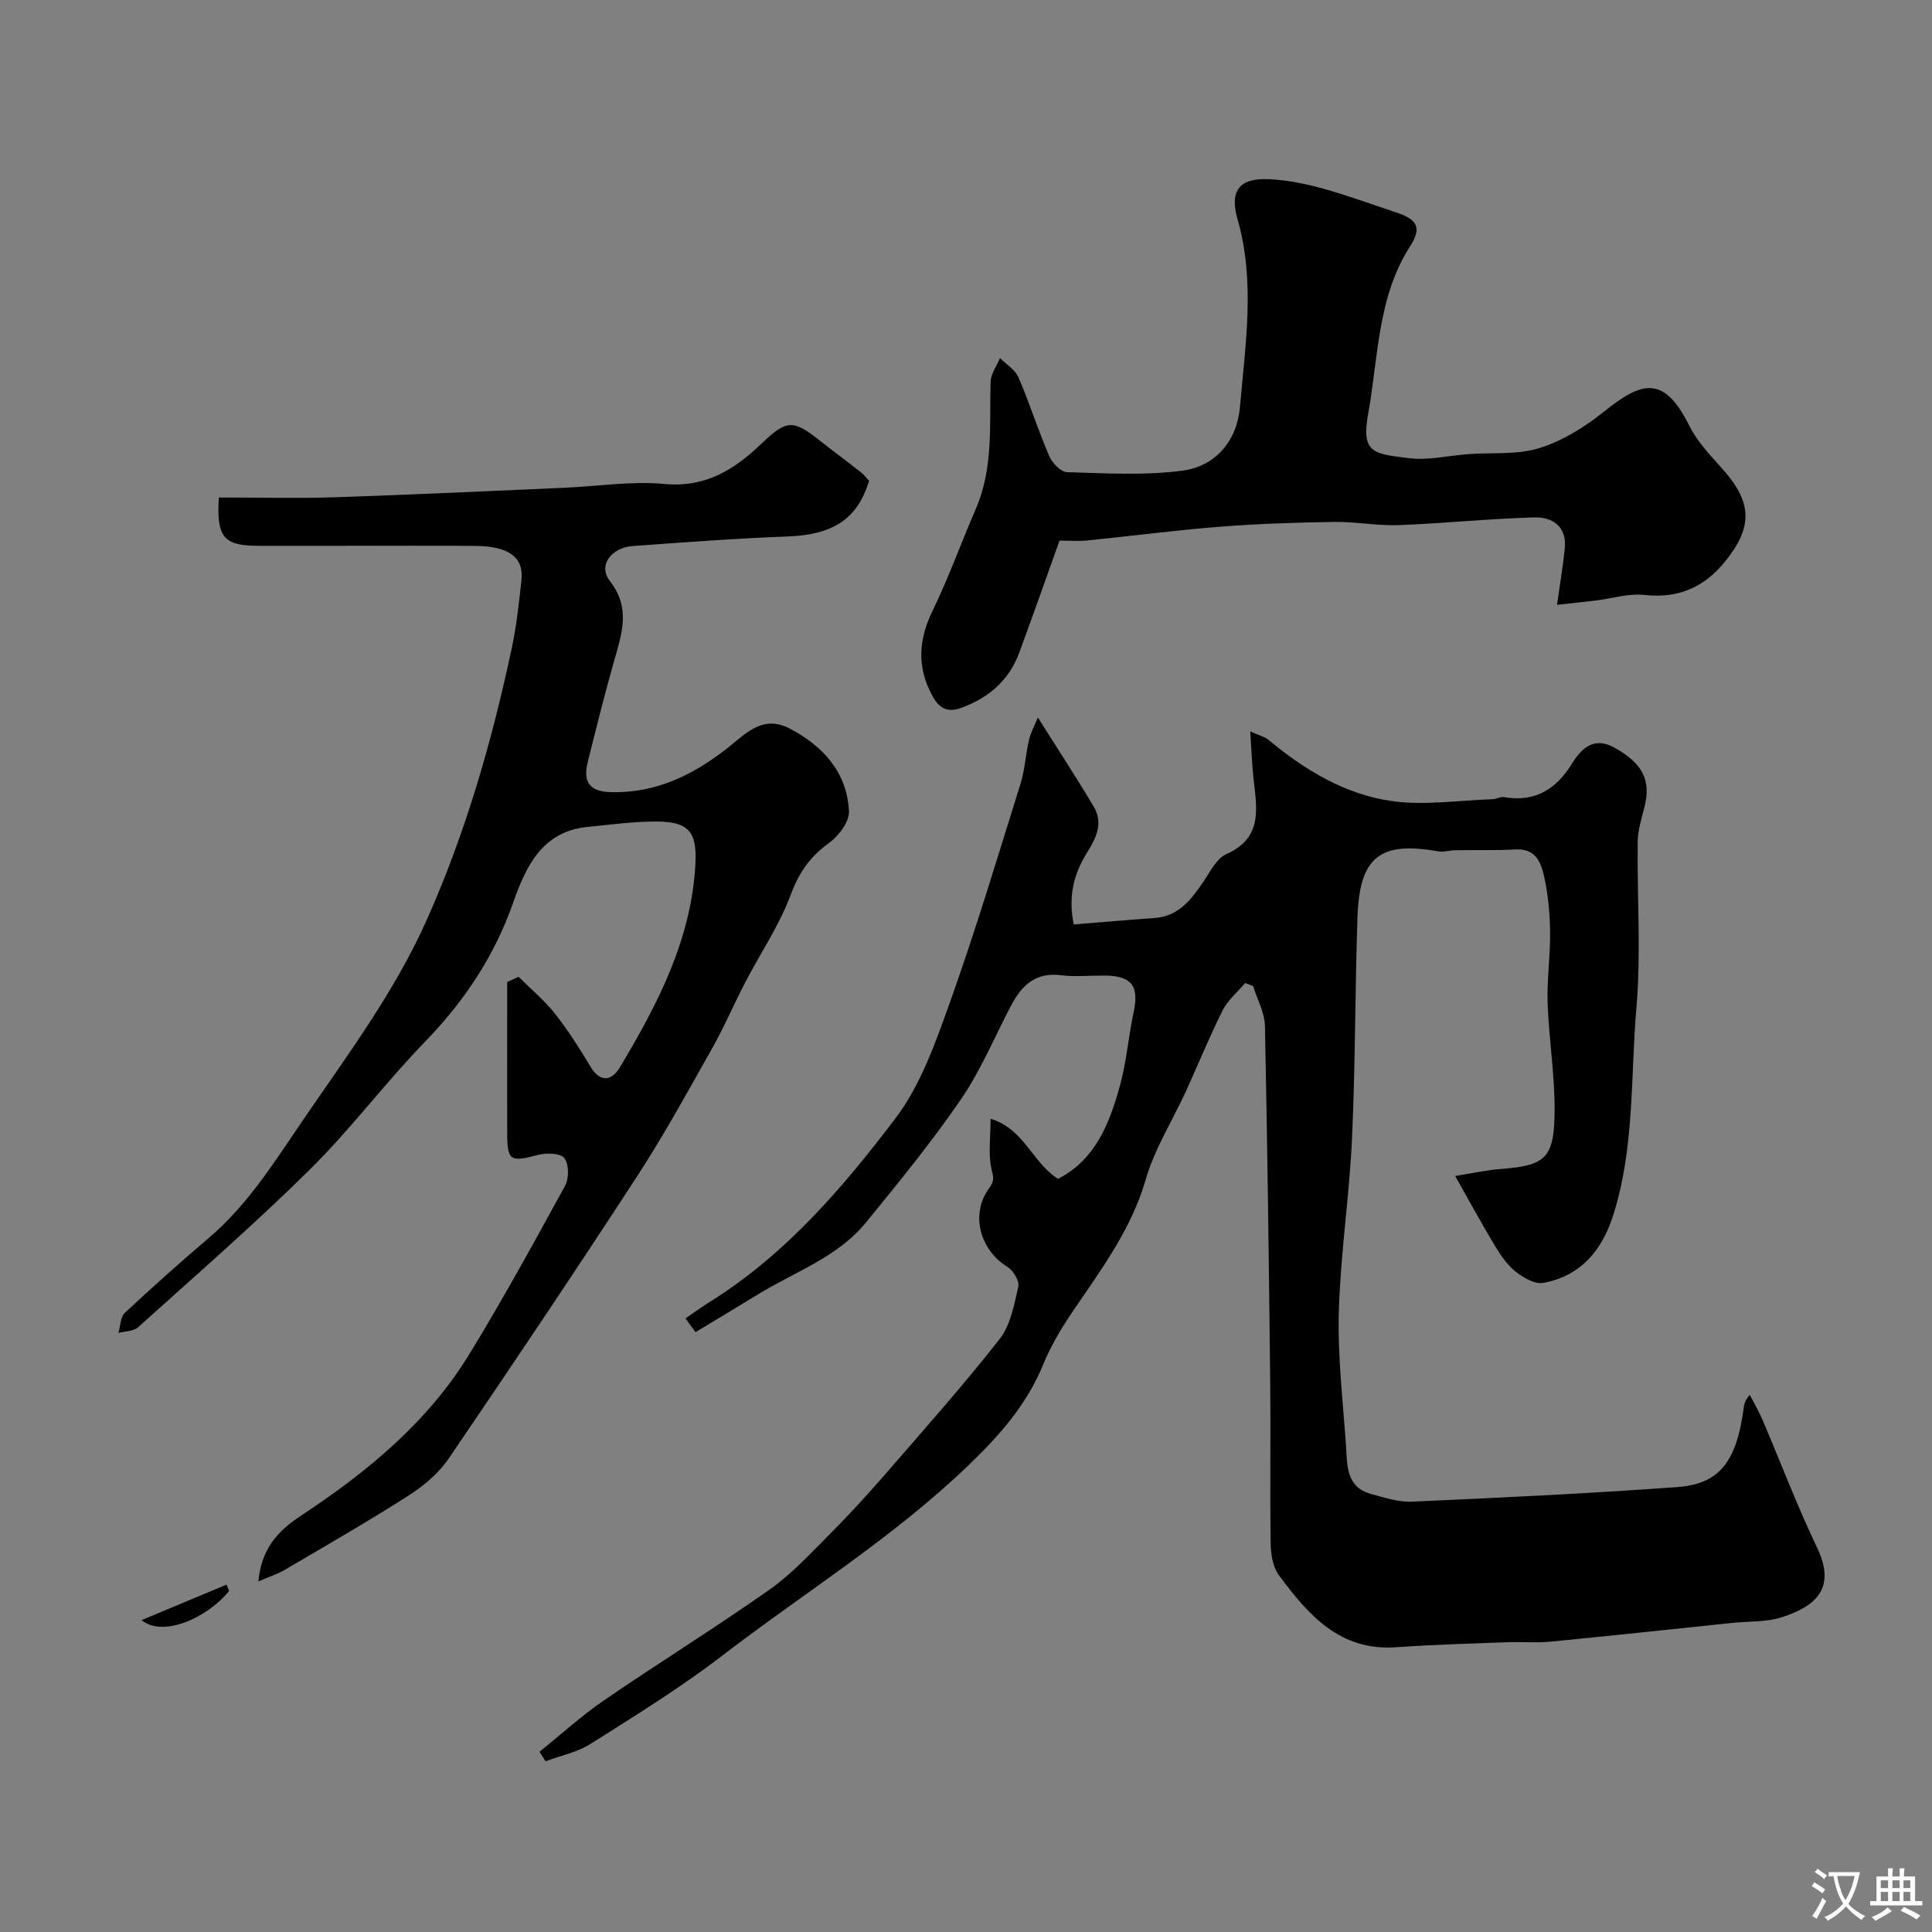 <svg enable-background="new 0 0 400 400" viewBox="0 0 400 400" xmlns="http://www.w3.org/2000/svg"><rect x="0" y="0" width="400" height="400" fill="#808080" stroke="none"/><g fill="#000001"><path d="m141.92 272.95c1.77-1.2 3.51-2.45 5.32-3.59 15.53-9.75 27.29-23.51 38.14-37.8 5.3-6.98 8.38-15.89 11.39-24.31 5.29-14.83 9.81-29.93 14.51-44.97.92-2.93 1.06-6.1 1.77-9.11.37-1.56 1.18-3.02 1.83-4.62 4.17 6.62 8.01 12.46 11.57 18.46 1.98 3.32.57 6.41-1.33 9.42-2.73 4.33-4.04 9.05-2.81 14.96 5.6-.45 11.15-.93 16.7-1.32 5.07-.36 7.67-3.88 10.21-7.63 1.37-2.03 2.68-4.71 4.68-5.6 7.75-3.45 6.25-9.7 5.6-15.88-.3-2.88-.4-5.79-.65-9.53 1.84.83 2.96 1.08 3.75 1.73 7.51 6.24 15.84 11.3 25.47 12.68 6.82.98 13.95-.15 20.94-.37.8-.03 1.64-.56 2.4-.43 6.35 1.08 10.72-1.57 14-6.87 1.98-3.2 4.57-5.76 8.82-3.39 5.95 3.32 7.63 6.79 6.23 12.34-.6 2.36-1.36 4.78-1.39 7.18-.15 11.42.71 22.91-.26 34.25-1.23 14.34-.36 28.96-4.78 42.95-2.32 7.34-6.71 12.68-14.53 14.11-1.72.31-4.1-1.07-5.67-2.31-1.75-1.39-3.13-3.38-4.3-5.33-2.83-4.71-5.45-9.54-8.25-14.49 3.02-.48 6.17-1.19 9.35-1.44 9.2-.72 11.1-2.13 11.23-11.52.11-7.59-1.17-15.19-1.44-22.8-.17-4.89.57-9.8.51-14.7-.04-3.76-.38-7.58-1.17-11.25-.64-2.97-1.63-6.14-5.95-5.9-4.16.23-8.34.1-12.51.16-1.2.02-2.45.44-3.6.23-11.99-2.14-16.24 1.17-16.65 13.64-.51 15.26-.43 30.54-1.13 45.79-.55 11.99-2.39 23.92-2.73 35.9-.26 9.2.85 18.44 1.48 27.66.27 4.03-.06 8.6 5.16 10.05 2.8.78 5.75 1.73 8.58 1.6 18.31-.82 36.62-1.69 54.89-3.02 8.74-.64 12.22-5.3 13.7-16.26.11-.79.18-1.58 1.27-2.82.89 1.73 1.9 3.42 2.66 5.21 3.75 8.78 7.13 17.74 11.25 26.34 4.05 8.46-.15 12.16-7.27 14.48-3.2 1.04-6.81.81-10.23 1.17-12.56 1.31-25.12 2.67-37.68 3.89-3 .29-6.04 0-9.06.12-7.6.29-15.21.48-22.8 1.03-11.76.86-18.28-6.72-24.35-14.9-1.24-1.67-1.68-4.28-1.71-6.47-.17-11.16.02-22.33-.1-33.49-.27-24.6-.57-49.2-1.09-73.79-.06-2.76-1.6-5.49-2.45-8.24-.55-.21-1.09-.42-1.64-.63-1.59 1.88-3.6 3.55-4.67 5.68-2.76 5.49-5.07 11.21-7.63 16.81-2.77 6.05-6.45 11.82-8.27 18.13-2.99 10.35-9.18 18.62-15.04 27.24-2.37 3.49-4.6 7.19-6.19 11.08-3.43 8.38-9.03 14.71-15.57 20.99-15.61 15-33.93 26.3-50.93 39.36-8.65 6.64-18 12.4-27.23 18.24-2.76 1.75-6.2 2.43-9.32 3.6-.42-.66-.83-1.31-1.25-1.97 4.44-3.57 8.67-7.43 13.35-10.64 11.3-7.75 22.97-14.98 34.18-22.86 4.61-3.24 8.55-7.51 12.56-11.54 4.14-4.16 8.1-8.5 11.94-12.93 7.86-9.07 15.85-18.05 23.24-27.49 2.26-2.89 3.01-7.11 3.86-10.85.26-1.16-1.06-3.35-2.26-4.08-5.55-3.39-7.75-10.74-3.87-16.15 1.25-1.74 1.01-2.25.59-4.04-.72-3.13-.2-6.54-.2-10.47 6.91 2.06 8.61 9.03 13.96 12.44 7.83-4.01 10.71-11.59 12.87-19.47 1.32-4.85 1.7-9.95 2.76-14.88 1.21-5.6-.32-7.71-6.05-7.74-3-.02-6.04.3-8.99-.07-5.39-.68-8.22 2.25-10.43 6.5-3.36 6.47-6.21 13.29-10.3 19.26-6.05 8.82-12.85 17.14-19.62 25.43-5.87 7.19-14.71 10.2-22.35 14.88-4.3 2.64-8.63 5.22-12.94 7.83-.7-.93-1.39-1.9-2.08-2.86z"/><path d="m45.31 103c8.22 0 16.04.21 23.85-.04 15.87-.52 31.73-1.28 47.6-1.97 6.93-.3 13.94-1.43 20.78-.79 8.54.8 14.52-2.98 20.14-8.37 5.16-4.95 6.51-5 12.04-.62 2.82 2.23 5.72 4.36 8.55 6.59.64.5 1.14 1.2 1.66 1.76-2.42 7.96-7.51 11.15-16.84 11.51-10.7.4-21.38 1.21-32.06 1.98-4.53.32-7.24 4.07-4.79 7.2 4.44 5.67 2.48 11.03.86 16.74-1.95 6.88-3.68 13.83-5.41 20.77-1.05 4.22.44 6.11 4.69 6.24 9.32.29 17.1-3.53 24.22-9.11 3.81-2.99 7.3-7.01 12.96-4.02 6.93 3.66 11.81 9.06 12.21 17.08.11 2.18-2.16 5.16-4.17 6.61-3.91 2.82-6.19 6.12-7.9 10.71-2.35 6.32-6.25 12.05-9.39 18.08-2.33 4.47-4.3 9.13-6.77 13.52-5.03 8.92-9.95 17.93-15.53 26.51-12.81 19.68-25.89 39.18-39.11 58.59-2.06 3.03-5.13 5.63-8.25 7.63-8.37 5.36-17 10.31-25.57 15.35-1.61.95-3.43 1.53-5.58 2.46.61-6.64 3.86-10.34 8.8-13.6 13.66-9 26.27-19.35 34.92-33.52 6.95-11.38 13.37-23.09 19.77-34.79.83-1.52.82-4.46-.14-5.72-.8-1.04-3.72-1.13-5.44-.67-5.79 1.53-6.39 1.26-6.4-4.6-.02-10.4 0-20.8 0-31.2.79-.36 1.58-.71 2.36-1.07 2.53 2.53 5.33 4.84 7.53 7.63 2.72 3.44 5.09 7.19 7.35 10.96 2.08 3.47 4.46 2.87 6.06.2 7.83-13.08 14.86-26.53 15.67-42.22.34-6.64-1.42-8.7-8.11-8.72-4.75-.02-9.51.65-14.25 1.12-9.49.93-12.83 8.42-15.4 15.74-3.91 11.1-10.11 20.36-18.24 28.75-8.26 8.51-15.4 18.12-23.83 26.44-11.44 11.31-23.61 21.88-35.57 32.66-.94.85-2.69.8-4.06 1.17.42-1.41.4-3.28 1.32-4.15 5.65-5.29 11.44-10.45 17.34-15.47 8.1-6.88 13.6-15.73 19.5-24.37 9.2-13.49 18.98-26.51 25.71-41.6 8.07-18.11 13.47-36.96 17.58-56.25.98-4.62 1.49-9.35 1.99-14.05.5-4.68-2.59-6.99-9.45-7.05-9.33-.09-18.66-.02-27.99-.02-5.67 0-11.33 0-17 0-7.22-.01-8.73-1.75-8.21-10.01z"/><path d="m322.37 125.22c.6-4.29 1.22-7.96 1.6-11.66.47-4.55-2.54-6.54-6.3-6.44-9.38.26-18.73 1.25-28.11 1.6-4.42.17-8.88-.73-13.32-.66-7.93.12-15.87.38-23.78 1-9.15.72-18.25 1.92-27.38 2.84-1.77.18-3.58.03-5.72.03-2.65 7.39-5.43 15.34-8.35 23.23-2.11 5.71-6.29 9.29-11.97 11.39-3.02 1.12-4.7-.06-6.04-2.55-3.17-5.85-2.86-11.5.06-17.5 3.34-6.87 5.93-14.11 8.97-21.13 3.68-8.49 2.81-17.44 3.06-26.31.05-1.66 1.26-3.28 1.94-4.92 1.31 1.3 3.14 2.38 3.82 3.96 2.31 5.34 4.06 10.92 6.35 16.26.62 1.44 2.39 3.35 3.68 3.39 7.97.24 16.05.73 23.9-.3 6.94-.91 11.35-6.24 11.94-13.2 1.11-12.93 3.21-25.93-.5-38.85-1.7-5.93.36-8.59 6.53-8.3 3.7.17 7.43.92 11.01 1.9 5.15 1.42 10.18 3.29 15.26 4.96 4.48 1.48 5.39 3.19 2.91 7.06-6.79 10.6-6.54 22.99-8.67 34.67-1.5 8.23 1.21 8.26 8.47 9.17 3.99.5 8.18-.54 12.28-.84 4.93-.36 10.13.18 14.72-1.25 4.79-1.49 9.39-4.37 13.35-7.54 7.8-6.26 12.39-7.71 17.7 2.96 1.64 3.3 4.37 6.12 6.86 8.92 6.07 6.81 6.39 11.91.51 19.16-4.23 5.22-9.62 7.71-16.65 6.91-3.31-.37-6.79.75-10.2 1.16-2.57.31-5.16.57-7.93.88z"/><path d="m29.31 335.43c6.31-2.63 11.95-4.99 17.59-7.35.18.44.35.88.53 1.32-4.97 6-13.99 9.52-18.12 6.03z"/></g><path d="m377.9 391.2c-.2.3-.4.5-.6.8-.7-.6-1.4-1-2.2-1.5.2-.3.4-.5.5-.8.6.4 1.4.8 2.3 1.5zm-1.8 6.1c-.2-.2-.5-.4-.9-.6.4-.6.8-1.2 1.2-1.9s.7-1.3.9-1.9c.3.3.5.5.8.7-.7 1.3-1.4 2.6-2 3.7zm2.2-9c-.3.3-.5.5-.6.8-.6-.6-1.3-1.1-2-1.5.3-.3.5-.5.6-.7.6.5 1.3.9 2 1.4zm.3.2v-.9h2 4.5c-.3 1.3-.6 2.5-1 3.6s-.9 2.1-1.4 3c.4.5 1 1 1.6 1.4s1.2.8 1.9 1.1c-.3.2-.5.4-.8.8-.4-.3-1-.7-1.6-1.2s-1.2-1.1-1.6-1.6c-.5.6-1.1 1.1-1.7 1.6s-1.4.9-2.1 1.4c-.1-.3-.3-.5-.7-.8.6-.2 1.2-.5 1.9-1s1.4-1.1 2-1.8c-.5-.8-.9-1.6-1.2-2.5s-.6-2-.8-3.2c-.4.1-.7.1-1 .1zm2.5 2.7c.2 1 .7 1.7 1 2.2.3-.5.6-1.1 1-2s.6-1.9.9-3h-3.2-.4c.1.9.3 1.8.7 2.8z" fill="#fafbfa"/><path d="m396.5 388.5v1.5 3.6h1.5v.9c-.4 0-1 0-1.7 0h-7.9c-.5 0-.9 0-1.2 0v-.9h1.3v-3.5c0-.7 0-1.2 0-1.6h2.4c0-.8 0-1.4 0-1.7h1c0 .3-.1.8-.1 1.7h1.5c0-.8 0-1.4 0-1.7h1c0 .3-.1.9-.1 1.7zm-8.2 9.2c-.2-.3-.5-.5-.8-.8.8-.3 1.4-.6 1.9-.9s1-.7 1.4-1.1c.3.3.6.5.9.8-1.6 1-2.8 1.6-3.4 2zm2.6-6.8v-1.6h-1.5v1.6zm0 2.7v-1.9h-1.5v1.9zm2.4-2.7v-1.6h-1.5v1.6zm0 2.7v-1.9h-1.5v1.9zm.2 2 .7-.8c.4.2.9.5 1.6.8s1.3.7 1.8 1c-.3.3-.5.5-.8.8-.4-.3-1.5-1-3.3-1.8zm2-4.7v-1.6h-1.4v1.6zm0 2.7v-1.9h-1.4v1.9z" fill="#fafbfa"/></svg>